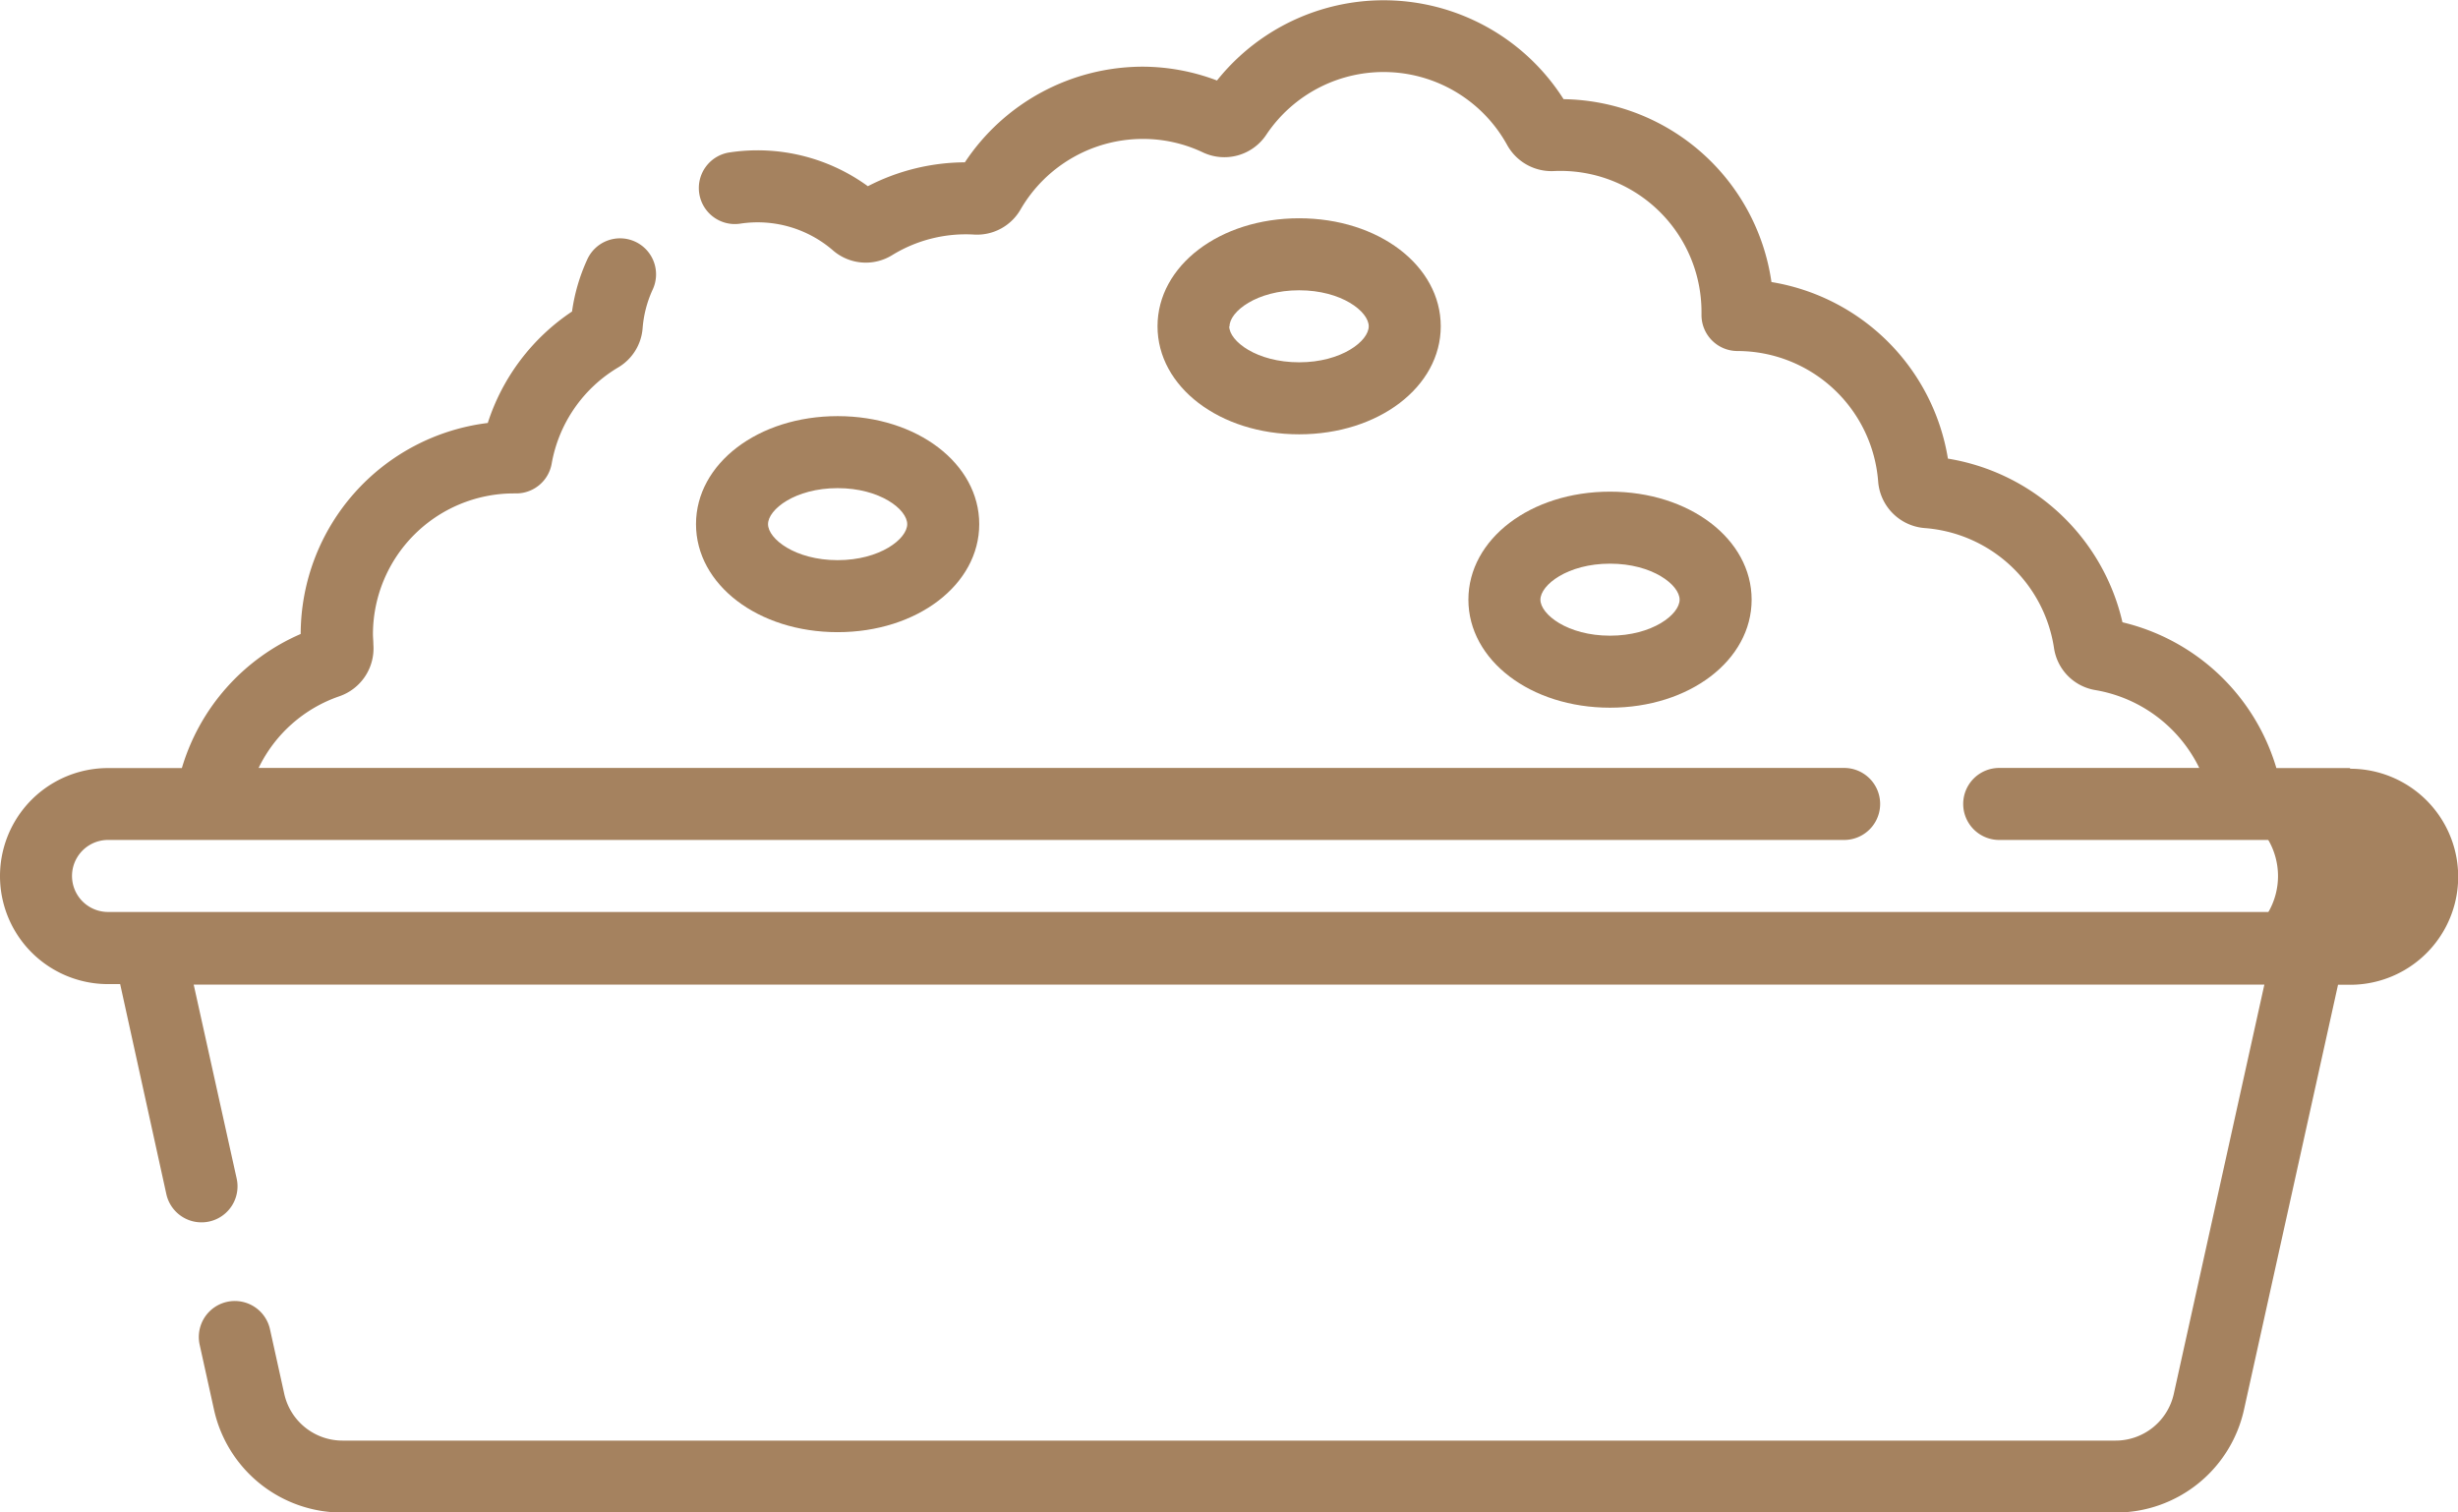 <svg xmlns="http://www.w3.org/2000/svg" width="40.546" height="24.945" viewBox="0 0 40.546 24.945">
  <g id="_1455791" data-name="1455791" transform="translate(0 0)">
    <path id="Path_377" data-name="Path 377" d="M461.876,167.5H459.5a1.188,1.188,0,1,1,0,2.376h2.376a1.188,1.188,0,0,0,0-2.376Zm0,0" transform="translate(-423.111 -154.235)" fill="#a5825f"/>
    <path id="Path_383" data-name="Path 383" d="M38.764,12.671H37.55a3.489,3.489,0,0,0-2.539-2.405,3.539,3.539,0,0,0-2.879-2.7,3.528,3.528,0,0,0-2.911-2.913,3.517,3.517,0,0,0-3.429-3.017,3.516,3.516,0,0,0-5.717-.308A3.481,3.481,0,0,0,18.85,1.1a3.525,3.525,0,0,0-2.934,1.578,3.516,3.516,0,0,0-1.6.394,3.092,3.092,0,0,0-2.277-.558.594.594,0,1,0,.175,1.175,1.9,1.9,0,0,1,1.523.439.827.827,0,0,0,.98.081,2.318,2.318,0,0,1,1.354-.339.828.828,0,0,0,.764-.415A2.333,2.333,0,0,1,18.85,2.292a2.3,2.3,0,0,1,.99.221.83.83,0,0,0,1.048-.29,2.327,2.327,0,0,1,3.976.174.835.835,0,0,0,.769.425A2.327,2.327,0,0,1,28.067,5.14v.016c0,.014,0,.027,0,.041a.594.594,0,0,0,.595.594,2.33,2.33,0,0,1,2.319,2.15.835.835,0,0,0,.771.771,2.335,2.335,0,0,1,2.129,1.973.825.825,0,0,0,.686.7,2.344,2.344,0,0,1,1.711,1.284h-3.3a.594.594,0,1,0,0,1.188h5.791a.594.594,0,0,1,0,1.188H1.782a.594.594,0,1,1,0-1.188H30.42a.594.594,0,0,0,0-1.188H4.266A2.313,2.313,0,0,1,5.6,11.486a.835.835,0,0,0,.559-.852c0-.06-.007-.118-.007-.172A2.326,2.326,0,0,1,8.473,8.14h.046A.594.594,0,0,0,9.1,7.65a2.315,2.315,0,0,1,1.1-1.59.824.824,0,0,0,.4-.642,1.876,1.876,0,0,1,.163-.634.594.594,0,1,0-1.081-.492,3.057,3.057,0,0,0-.246.847,3.5,3.5,0,0,0-1.39,1.839A3.515,3.515,0,0,0,4.96,10.459,3.491,3.491,0,0,0,3,12.671H1.782a1.782,1.782,0,1,0,0,3.564h.2L2.744,19.7a.594.594,0,1,0,1.16-.257l-.709-3.2H37.352l-1.493,6.747a.984.984,0,0,1-.966.776H5.654a.984.984,0,0,1-.966-.776l-.236-1.068a.594.594,0,0,0-1.16.256l.236,1.068a2.164,2.164,0,0,0,2.126,1.707H34.892a2.165,2.165,0,0,0,2.126-1.707l1.549-7h.2a1.782,1.782,0,1,0,0-3.564Zm0,0" transform="translate(0 0)" fill="#a5825f"/>
    <path id="Path_384" data-name="Path 384" d="M149.649,88.466c0-1-1.026-1.782-2.336-1.782s-2.336.783-2.336,1.782,1.026,1.782,2.336,1.782S149.649,89.465,149.649,88.466Zm-3.484,0c0-.242.447-.594,1.148-.594s1.148.352,1.148.594-.447.594-1.148.594S146.165,88.708,146.165,88.466Zm0,0" transform="translate(-133.496 -79.819)" fill="#a5825f"/>
    <path id="Path_385" data-name="Path 385" d="M245.789,47.255c0-1-1.026-1.782-2.336-1.782s-2.336.783-2.336,1.782,1.026,1.782,2.336,1.782S245.789,48.254,245.789,47.255Zm-3.484,0c0-.242.447-.594,1.148-.594s1.148.352,1.148.594-.447.594-1.148.594S242.3,47.5,242.3,47.255Zm0,0" transform="translate(-222.023 -41.872)" fill="#a5825f"/>
    <path id="Path_386" data-name="Path 386" d="M310.539,104.2c0-1-1.026-1.782-2.336-1.782s-2.336.783-2.336,1.782,1.026,1.782,2.336,1.782S310.539,105.2,310.539,104.2Zm-3.484,0c0-.242.447-.594,1.148-.594s1.148.352,1.148.594-.447.594-1.148.594S307.055,104.442,307.055,104.2Zm0,0" transform="translate(-281.645 -94.307)" fill="#a5825f"/>
  </g>
</svg>

